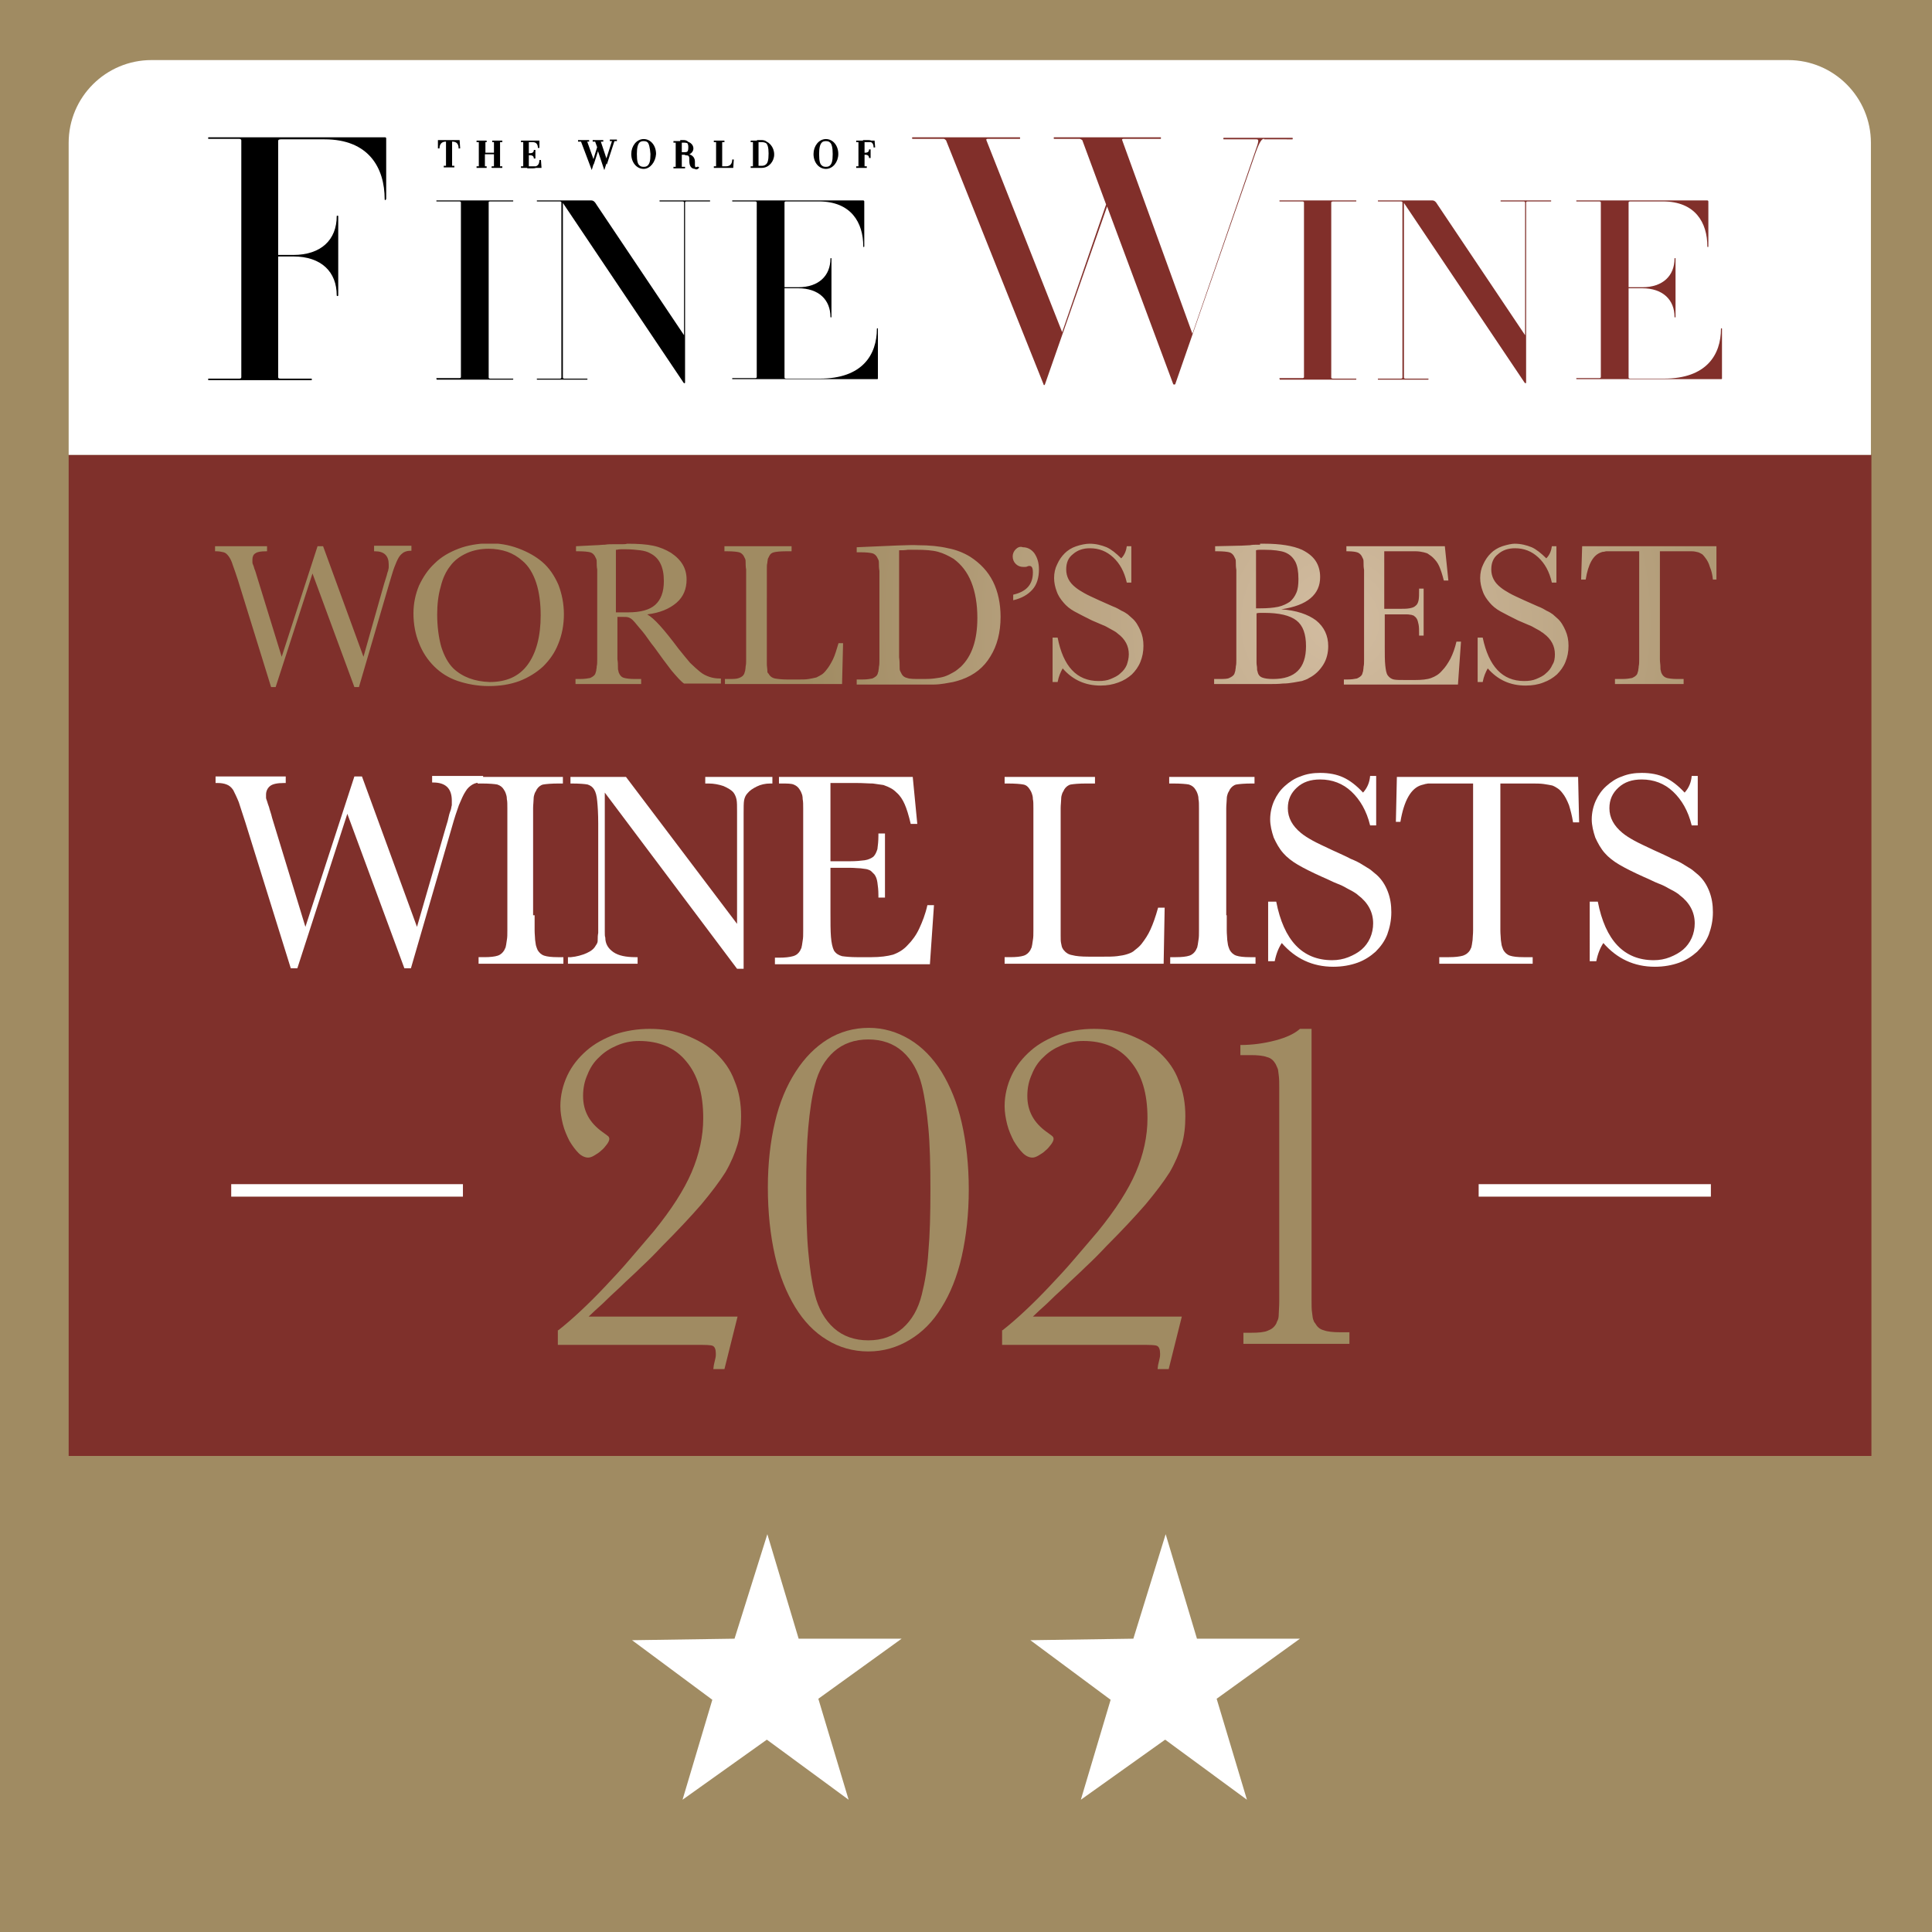 <?xml version="1.0" encoding="utf-8"?>
<!-- Generator: Adobe Illustrator 23.0.6, SVG Export Plug-In . SVG Version: 6.00 Build 0)  -->
<svg version="1.1" id="Слой_1" xmlns="http://www.w3.org/2000/svg" xmlns:xlink="http://www.w3.org/1999/xlink" x="0px" y="0px"
	 viewBox="0 0 382.7 382.7" enable-background="new 0 0 382.7 382.7" xml:space="preserve">
<rect fill="#A08B62" width="382.7" height="382.7"/>
<rect x="13.6" y="90.1" fill="#7F302B" width="357.1" height="198.3"/>
<g>
	<defs>
		<rect id="SVGID_1_" width="382.7" height="382.7"/>
	</defs>
	<clipPath id="SVGID_2_">
		<use xlink:href="#SVGID_1_"  overflow="visible"/>
	</clipPath>
	<path clip-path="url(#SVGID_2_)" fill="#FFFFFF" d="M370.7,90.1H13.6V28.3c0-9.1,7.4-16.4,16.4-16.4h324.2
		c9.1,0,16.4,7.4,16.4,16.4V90.1z"/>
	<polygon clip-path="url(#SVGID_2_)" fill="#FFFFFF" points="168.1,356.5 151.9,344.6 135.2,356.5 141.1,336.7 125.2,324.9 
		145.5,324.6 152,303.9 158.2,324.6 178.6,324.6 162.1,336.5 	"/>
	<polygon clip-path="url(#SVGID_2_)" fill="#FFFFFF" points="247,356.5 230.8,344.6 214.1,356.5 220,336.7 204.1,324.9 224.5,324.6 
		230.9,303.9 237.1,324.6 257.5,324.6 241,336.5 	"/>
</g>
<g>
	<defs>
		<path id="SVGID_3_" d="M74.1,108.2v1h0.2c1.8,0,2.7,0.9,2.7,2.6c0,0.2,0,0.5,0,0.6c0,0.2-0.1,0.4-0.1,0.6c-0.1,0.2-0.2,0.6-0.3,1
			c-0.1,0.4-0.3,0.9-0.5,1.6L72,130.1l-8-21.9h-1.1l-7.1,21.9l-4.9-15.9c-0.2-0.6-0.3-1.1-0.5-1.5c-0.1-0.4-0.2-0.7-0.3-0.9
			c-0.1-0.2-0.1-0.4-0.1-0.5c0-0.1,0-0.3,0-0.5c0-0.5,0.2-1,0.6-1.2c0.4-0.3,1.1-0.4,2.1-0.4h0.2v-1H42.6v1h0.3c0.5,0,1,0.1,1.4,0.2
			c0.4,0.1,0.7,0.4,1,0.8c0.3,0.4,0.6,1,0.8,1.7c0.3,0.8,0.6,1.7,1,2.9l6.6,21.3h0.9l7.3-22.5l8.3,22.5h0.9l6-20.5
			c0.4-1.3,0.7-2.4,1-3.2c0.3-0.8,0.6-1.5,0.9-2c0.3-0.5,0.7-0.8,1-1c0.4-0.2,0.8-0.3,1.3-0.3h0.2v-1H74.1z M143.5,108.2v1h0.6
			c1.1,0,1.9,0.1,2.3,0.2c0.4,0.1,0.7,0.4,0.9,0.7c0.1,0.2,0.2,0.4,0.3,0.6c0.1,0.2,0.1,0.5,0.1,0.8c0,0.3,0,0.8,0.1,1.3
			c0,0.6,0,1.3,0,2.2v13.4c0,0.9,0,1.6,0,2.2c0,0.6,0,1-0.1,1.4c0,0.4-0.1,0.7-0.1,0.9c-0.1,0.2-0.1,0.4-0.2,0.6
			c-0.2,0.4-0.5,0.6-1,0.8s-1.1,0.2-2,0.2h-0.8v1h23.2l0.2-8.1h-0.9c-0.4,1.3-0.7,2.4-1.1,3.2c-0.4,0.8-0.8,1.5-1.3,2.1
			c-0.3,0.4-0.6,0.7-0.9,0.9c-0.3,0.2-0.7,0.4-1.1,0.6c-0.4,0.1-0.9,0.2-1.5,0.3c-0.6,0.1-1.2,0.1-2.1,0.1h-2.1
			c-1.1,0-1.9-0.1-2.5-0.2c-0.5-0.1-0.9-0.4-1.1-0.7c-0.1-0.2-0.2-0.3-0.3-0.4c-0.1-0.1-0.1-0.3-0.1-0.6c0-0.3-0.1-0.7-0.1-1.1v-2.2
			V115c0-0.9,0-1.6,0-2.2c0-0.6,0-1,0.1-1.3c0-0.3,0.1-0.6,0.1-0.8c0.1-0.2,0.2-0.4,0.3-0.6c0.2-0.4,0.5-0.6,0.9-0.7
			c0.4-0.1,1.2-0.2,2.3-0.2h1.2v-1H143.5z M201.2,108.8c-0.4,0.4-0.6,0.9-0.6,1.4c0,0.6,0.2,1.1,0.6,1.5c0.4,0.4,0.9,0.6,1.5,0.6
			c0.1,0,0.3,0,0.3,0c0.1,0,0.3,0,0.5-0.1c0.2-0.1,0.4-0.1,0.4-0.1c0.5,0,0.7,0.4,0.7,1.3c0,2.4-1.3,3.8-3.9,4.4v1.1
			c1.7-0.4,2.9-1.1,3.8-2.1c0.9-1,1.3-2.4,1.3-4c0-1.3-0.3-2.3-0.9-3.2c-0.6-0.8-1.4-1.2-2.3-1.2
			C202.1,108.2,201.6,108.4,201.2,108.8 M266.7,108.2v1h0.3c0.8,0,1.5,0.1,1.8,0.2c0.4,0.1,0.7,0.4,0.9,0.7c0.1,0.2,0.2,0.4,0.3,0.6
			c0.1,0.2,0.1,0.5,0.1,0.8c0,0.4,0,0.8,0.1,1.4c0,0.6,0,1.3,0,2.2v13.4c0,0.9,0,1.6,0,2.2c0,0.6,0,1-0.1,1.4c0,0.4-0.1,0.7-0.1,0.9
			c-0.1,0.2-0.1,0.4-0.2,0.6c-0.2,0.4-0.6,0.6-1,0.8c-0.5,0.1-1.1,0.2-2,0.2h-0.6v1h22.6l0.6-8.5h-0.9c-0.3,1.3-0.7,2.4-1.2,3.4
			c-0.5,0.9-1,1.7-1.7,2.4c-0.6,0.7-1.3,1.1-2.1,1.4c-0.8,0.3-1.9,0.4-3.2,0.4h-2c-1,0-1.7,0-2.2-0.1c-0.5-0.1-0.9-0.4-1.2-0.8
			c-0.3-0.4-0.4-1.1-0.5-2c-0.1-0.9-0.1-2.1-0.1-3.7v-6.4h3c0.6,0,1,0,1.4,0c0.4,0,0.7,0.1,0.9,0.1c0.2,0.1,0.5,0.1,0.6,0.3
			c0.2,0.1,0.3,0.3,0.4,0.4c0.2,0.3,0.3,0.7,0.4,1.2c0.1,0.5,0.1,1.1,0.1,1.8v0.4h0.9v-9.3h-0.9v0.3c0,0.8,0,1.5-0.1,2
			c-0.1,0.5-0.3,0.9-0.6,1.1c-0.3,0.3-0.7,0.4-1.2,0.5c-0.5,0.1-1.3,0.1-2.1,0.1h-2.9v-11.4h3.8c1,0,1.7,0,2.4,0
			c0.6,0,1.2,0.1,1.6,0.2c0.4,0.1,0.8,0.2,1,0.4c0.3,0.2,0.6,0.4,0.9,0.7c0.5,0.5,0.9,1,1.2,1.7c0.3,0.7,0.6,1.6,0.9,2.8h0.9
			l-0.7-6.8H266.7z M313.4,108.2l-0.2,6.6h0.9c0.5-3.1,1.5-4.9,3.1-5.4c0.2-0.1,0.4-0.1,0.5-0.1c0.1,0,0.3-0.1,0.5-0.1
			c0.2,0,0.5,0,0.9,0h1.5h4.1v19.2c0,0.9,0,1.7,0,2.2s0,1-0.1,1.4c0,0.4-0.1,0.6-0.1,0.9c-0.1,0.2-0.1,0.4-0.2,0.6
			c-0.2,0.4-0.6,0.6-1,0.8c-0.5,0.1-1.1,0.2-2,0.2h-1.4v1h13.6v-1h-1.3c-0.9,0-1.6-0.1-2-0.2c-0.4-0.1-0.8-0.4-1-0.8
			c-0.1-0.2-0.2-0.4-0.2-0.6c-0.1-0.2-0.1-0.5-0.1-0.9c0-0.4-0.1-0.8-0.1-1.4c0-0.6,0-1.3,0-2.2v-19.2h4.4c0.8,0,1.4,0,1.9,0
			c0.5,0,0.9,0.1,1.3,0.2c0.3,0.1,0.6,0.3,0.8,0.4c0.2,0.2,0.4,0.4,0.6,0.7c0.4,0.5,0.7,1.1,0.9,1.8c0.3,0.7,0.5,1.5,0.6,2.5h0.9
			l-0.2-6.6H313.4z M179.7,134.3c-0.5-0.1-0.9-0.4-1.1-0.8c-0.1-0.2-0.2-0.4-0.3-0.6c-0.1-0.2-0.1-0.5-0.1-1c0-0.4,0-1-0.1-1.7
			c0-0.7,0-1.7,0-3V109c0.6,0,1.2,0,1.7-0.1c0.5,0,1.1,0,1.7,0c1.7,0,3.2,0.1,4.3,0.4c1.1,0.3,2.1,0.8,3.1,1.4
			c1.5,1.1,2.7,2.6,3.5,4.6c0.8,2,1.2,4.4,1.2,7.1c0,4.4-1.1,7.6-3.3,9.7c-0.5,0.4-0.9,0.8-1.5,1.1c-0.5,0.3-1.1,0.6-1.7,0.8
			c-0.6,0.2-1.3,0.3-2.1,0.4c-0.8,0.1-1.6,0.1-2.6,0.1C181.1,134.5,180.2,134.5,179.7,134.3 M169.7,108.4v1h0.8
			c1.1,0,1.9,0.1,2.3,0.2c0.4,0.1,0.7,0.4,0.9,0.7c0.1,0.2,0.2,0.4,0.3,0.6c0.1,0.2,0.1,0.5,0.1,0.8c0,0.3,0,0.8,0.1,1.4
			c0,0.6,0,1.3,0,2.2v13.2c0,0.9,0,1.7,0,2.2c0,0.6,0,1-0.1,1.4c0,0.4-0.1,0.6-0.1,0.9c-0.1,0.2-0.1,0.4-0.2,0.6
			c-0.2,0.4-0.6,0.6-1,0.8c-0.5,0.1-1.1,0.2-2,0.2h-1.1v1h12.1c1.2,0,2.3,0,3.1,0c0.8,0,1.6-0.1,2.2-0.2c0.6-0.1,1.2-0.2,1.7-0.3
			c0.5-0.1,1.1-0.3,1.7-0.5c2.5-0.9,4.4-2.4,5.7-4.6c1.3-2.1,2-4.7,2-7.8c0-2.6-0.5-5-1.5-7c-1-2-2.5-3.6-4.5-4.9
			c-1.3-0.8-2.8-1.4-4.4-1.7c-1.7-0.4-3.7-0.6-6-0.6C180.5,107.9,176.5,108.1,169.7,108.4 M250,134.2c-0.5-0.2-0.8-0.6-0.9-1.2
			c-0.1-0.2-0.1-0.4-0.1-0.7c0-0.3-0.1-0.6-0.1-1c0-0.4,0-0.9,0-1.6c0-0.6,0-1.4,0-2.2v-6c0.3-0.1,0.6-0.1,0.8-0.1h0.7
			c3,0,5.1,0.5,6.4,1.5c1.3,1,1.9,2.7,1.9,5.1c0,4.4-2.2,6.5-6.5,6.5C251.2,134.5,250.5,134.4,250,134.2 M248.8,109
			c0.3-0.1,0.6-0.1,0.8-0.1h0.8c1.9,0,3.3,0.2,4.1,0.5c1,0.4,1.6,1,2.1,1.9c0.4,0.8,0.6,1.9,0.6,3.4c0,1.1-0.1,2-0.4,2.7
			c-0.3,0.7-0.7,1.3-1.3,1.8c-0.6,0.4-1.4,0.8-2.3,1c-1,0.2-2.1,0.3-3.5,0.3h-0.9V109z M249.6,107.9c-0.2,0-0.4,0-0.7,0
			c-0.3,0-0.8,0-1.3,0.1c-0.6,0-1.3,0.1-2.4,0.1l-4.5,0.1v1h0.5c1.1,0,1.9,0.1,2.3,0.2c0.4,0.1,0.7,0.4,0.9,0.7
			c0.1,0.2,0.2,0.4,0.3,0.6c0.1,0.2,0.1,0.5,0.1,0.8c0,0.4,0,0.8,0.1,1.4c0,0.6,0,1.3,0,2.2v13.3c0,0.9,0,1.7,0,2.2
			c0,0.6,0,1-0.1,1.4c0,0.4-0.1,0.6-0.1,0.9c-0.1,0.2-0.1,0.4-0.2,0.6c-0.2,0.4-0.6,0.6-1,0.8s-1.1,0.2-2,0.2h-1v1h10.7
			c1.1,0,2,0,2.9-0.1c0.8,0,1.5-0.1,2.1-0.2c0.6-0.1,1.2-0.2,1.7-0.3c0.5-0.2,1-0.3,1.4-0.6c1.2-0.6,2.1-1.5,2.8-2.6
			c0.7-1.1,1-2.4,1-3.7c0-2.1-0.8-3.8-2.4-5.1c-1.6-1.2-3.9-2-6.9-2.2c2.6-0.4,4.5-1.1,5.8-2.2c1.3-1.1,1.9-2.5,1.9-4.2
			c0-1.2-0.3-2.3-0.9-3.2c-0.6-0.9-1.5-1.6-2.7-2.2c-1.8-0.8-4.3-1.2-7.5-1.2H249.6z M122.2,108.9c0.4-0.1,0.7-0.1,0.9-0.1
			c0.2,0,0.5,0,0.8,0c1.1,0,2.1,0.1,2.9,0.2c0.8,0.1,1.5,0.3,2,0.6c1.8,0.9,2.7,2.7,2.7,5.5c0,2.2-0.6,3.7-1.7,4.7
			c-1.1,1-2.9,1.5-5.4,1.5l-1.9,0h-0.5V108.9z M123.2,107.8c-0.5,0-1,0-1.6,0c-0.6,0-1.2,0-1.8,0.1c-0.6,0-1.2,0.1-1.8,0.1l-3.9,0.2
			v1h0.5c1.1,0,1.9,0.1,2.3,0.2c0.4,0.1,0.7,0.4,0.9,0.7c0.1,0.2,0.2,0.4,0.3,0.6c0.1,0.2,0.1,0.5,0.1,0.8c0,0.3,0,0.8,0.1,1.3
			c0,0.6,0,1.3,0,2.2v13.4c0,0.9,0,1.7,0,2.2c0,0.6,0,1-0.1,1.4c0,0.4-0.1,0.6-0.1,0.9c-0.1,0.2-0.1,0.4-0.2,0.6
			c-0.2,0.4-0.6,0.6-1,0.8c-0.5,0.1-1.1,0.2-2,0.2H114v1H127v-1h-1.3c-0.9,0-1.6-0.1-2-0.2c-0.5-0.1-0.8-0.4-1-0.8
			c-0.1-0.2-0.2-0.4-0.2-0.6c-0.1-0.2-0.1-0.5-0.1-0.9c0-0.4,0-0.8-0.1-1.4c0-0.6,0-1.3,0-2.3v-6.1h1.1c0.5,0,0.8,0,1.1,0.1
			c0.3,0.1,0.6,0.3,0.8,0.5c0.2,0.2,0.5,0.5,0.8,0.9c0.3,0.4,0.7,0.8,1.1,1.3c0.4,0.5,0.8,1,1.2,1.6c0.4,0.6,0.8,1.1,1.2,1.6
			c1.2,1.7,2.4,3.3,3.4,4.6c1.1,1.3,1.9,2.2,2.5,2.6h7.3v-1h-0.2c-0.7,0-1.4-0.1-2-0.3c-0.6-0.2-1.3-0.5-1.9-1
			c-0.6-0.5-1.3-1.1-2-1.8c-0.7-0.8-1.4-1.7-2.3-2.8c-1.5-2-2.7-3.5-3.7-4.6c-1-1.1-1.8-1.8-2.5-2.2c2.5-0.3,4.4-1.1,5.8-2.3
			c1.4-1.2,2-2.8,2-4.6c0-2.2-1-3.9-3.1-5.3c-1-0.6-2.1-1.1-3.5-1.4c-1.4-0.3-3.1-0.4-5.2-0.4C124,107.8,123.6,107.8,123.2,107.8
			 M89.8,132.4c-1-1-1.8-2.4-2.4-4.3c-0.5-1.8-0.8-4-0.8-6.4c0-1.9,0.2-3.8,0.7-5.5c0.4-1.7,1.1-3.1,1.9-4.1
			c0.8-1.1,1.9-1.9,3.2-2.5c1.3-0.6,2.8-0.9,4.4-0.9c1.3,0,2.5,0.2,3.7,0.6c1.1,0.4,2.1,1,3,1.8c1.2,1,2.1,2.5,2.7,4.3
			c0.6,1.8,0.9,4,0.9,6.5c0,4.2-0.9,7.5-2.6,9.8c-1.7,2.3-4.2,3.4-7.5,3.4C94,135,91.6,134.1,89.8,132.4 M90.8,108.7
			c-1.8,0.7-3.4,1.6-4.7,2.9c-1.3,1.2-2.3,2.7-3.1,4.4c-0.7,1.7-1.1,3.5-1.1,5.5c0,2.2,0.4,4.2,1.1,5.9c0.7,1.8,1.7,3.3,3,4.6
			c1.3,1.3,2.9,2.3,4.7,2.9s3.9,1,6.1,1c2.2,0,4.2-0.3,6.1-1c1.8-0.7,3.4-1.7,4.7-2.9c1.3-1.3,2.3-2.7,3-4.5
			c0.7-1.7,1.1-3.7,1.1-5.8c0-2.1-0.4-4.1-1.1-5.9c-0.8-1.8-1.8-3.3-3.2-4.5c-1.3-1.1-2.9-2-4.8-2.7c-1.9-0.7-3.8-1-5.9-1
			C94.6,107.7,92.6,108,90.8,108.7 M213.2,108.2c-0.9,0.3-1.7,0.8-2.3,1.4c-0.6,0.6-1.1,1.3-1.5,2.2c-0.4,0.8-0.6,1.7-0.6,2.7
			c0,0.9,0.2,1.8,0.5,2.6c0.3,0.9,0.8,1.6,1.4,2.3c0.5,0.6,1.2,1.2,2.1,1.7c0.9,0.5,2.1,1.1,3.5,1.8c0.9,0.4,1.6,0.7,2.1,0.9
			c0.6,0.2,1,0.5,1.4,0.7c0.4,0.2,0.7,0.4,0.9,0.5s0.5,0.3,0.7,0.5c1.5,1.1,2.2,2.5,2.2,4.1c0,0.8-0.2,1.5-0.4,2.1
			c-0.3,0.7-0.7,1.2-1.3,1.7c-0.5,0.5-1.2,0.8-1.9,1.1c-0.7,0.3-1.5,0.4-2.4,0.4c-4.3,0-7-2.9-8.1-8.6h-1v8.8h1c0.2-1.1,0.6-2,1-2.7
			c2,2.3,4.5,3.4,7.5,3.4c1.3,0,2.4-0.2,3.5-0.6c1.1-0.4,1.9-0.9,2.7-1.6c0.7-0.7,1.3-1.5,1.7-2.5c0.4-1,0.6-2,0.6-3.2
			c0-1.1-0.2-2.1-0.6-3c-0.4-0.9-0.9-1.8-1.6-2.4c-0.3-0.3-0.6-0.5-0.9-0.8c-0.3-0.2-0.7-0.5-1.2-0.7c-0.5-0.3-1-0.6-1.8-0.9
			c-0.7-0.3-1.6-0.7-2.7-1.2c-1.3-0.6-2.2-1-2.9-1.4c-0.7-0.4-1.2-0.7-1.7-1.1c-1.3-1-1.9-2.2-1.9-3.6c0-1.3,0.4-2.3,1.3-3
			c0.9-0.8,2-1.2,3.4-1.2c1.8,0,3.3,0.6,4.6,1.8c1.3,1.2,2.2,2.8,2.7,5h0.9v-7.2h-0.9c-0.1,0.8-0.4,1.7-1.1,2.4c-1-1-2-1.8-2.9-2.2
			c-1-0.4-2.1-0.7-3.4-0.7C215.1,107.7,214.1,107.9,213.2,108.2 M297.6,108.2c-0.9,0.3-1.7,0.8-2.3,1.4c-0.6,0.6-1.1,1.3-1.5,2.2
			c-0.4,0.8-0.6,1.7-0.6,2.7c0,0.9,0.2,1.8,0.5,2.6c0.3,0.9,0.8,1.6,1.4,2.3c0.5,0.6,1.2,1.2,2.1,1.7c0.9,0.5,2.1,1.1,3.5,1.8
			c0.9,0.4,1.6,0.7,2.1,0.9c0.6,0.2,1,0.5,1.4,0.7c0.4,0.2,0.7,0.4,0.9,0.5c0.2,0.2,0.5,0.3,0.7,0.5c1.5,1.1,2.2,2.5,2.2,4.1
			c0,0.8-0.1,1.5-0.5,2.1c-0.3,0.7-0.7,1.2-1.3,1.7c-0.5,0.5-1.2,0.8-1.9,1.1c-0.7,0.3-1.5,0.4-2.4,0.4c-4.3,0-7-2.9-8.2-8.6h-1v8.8
			h1c0.2-1.1,0.6-2,1-2.7c2,2.3,4.5,3.4,7.5,3.4c1.3,0,2.5-0.2,3.5-0.6c1.1-0.4,1.9-0.9,2.7-1.6c0.7-0.7,1.3-1.5,1.7-2.5
			c0.4-1,0.6-2,0.6-3.2c0-1.1-0.2-2.1-0.6-3c-0.4-0.9-0.9-1.8-1.6-2.4c-0.3-0.3-0.6-0.5-0.9-0.8c-0.3-0.2-0.7-0.5-1.2-0.7
			c-0.5-0.3-1-0.6-1.8-0.9c-0.7-0.3-1.6-0.7-2.7-1.2c-1.3-0.6-2.2-1-2.9-1.4c-0.7-0.4-1.2-0.7-1.7-1.1c-1.3-1-1.9-2.2-1.9-3.6
			c0-1.3,0.4-2.3,1.3-3c0.9-0.8,2-1.2,3.4-1.2c1.8,0,3.3,0.6,4.6,1.8c1.3,1.2,2.2,2.8,2.7,5h0.9v-7.2h-0.9c-0.1,0.8-0.4,1.7-1.1,2.4
			c-1-1-2-1.8-2.9-2.2c-1-0.4-2.1-0.7-3.4-0.7C299.5,107.7,298.5,107.9,297.6,108.2"/>
	</defs>
	<clipPath id="SVGID_4_">
		<use xlink:href="#SVGID_3_"  overflow="visible"/>
	</clipPath>
	
		<radialGradient id="SVGID_5_" cx="-2.728484e-11" cy="382.677" r="1" gradientTransform="matrix(105.628 0 0 -105.628 264.945 40544.477)" gradientUnits="userSpaceOnUse">
		<stop  offset="0" style="stop-color:#D1BB9F"/>
		<stop  offset="2.771930e-02" style="stop-color:#D1BB9F"/>
		<stop  offset="0.517" style="stop-color:#B9A381"/>
		<stop  offset="1" style="stop-color:#A08B62"/>
	</radialGradient>
	<rect x="42.6" y="107.7" clip-path="url(#SVGID_4_)" fill="url(#SVGID_5_)" width="297.4" height="28.5"/>
</g>
<g>
	<defs>
		<rect id="SVGID_6_" width="382.7" height="382.7"/>
	</defs>
	<clipPath id="SVGID_7_">
		<use xlink:href="#SVGID_6_"  overflow="visible"/>
	</clipPath>
	<path clip-path="url(#SVGID_7_)" fill="#FFFFFF" d="M80.1,191.8l-11.3-30.6l-9.9,30.6h-1.3l-9-28.9c-0.5-1.6-1-3-1.3-4
		c-0.4-1-0.8-1.8-1.1-2.4c-0.4-0.6-0.8-0.9-1.3-1.1c-0.5-0.2-1.1-0.3-1.8-0.3h-0.4v-1.3h13.9v1.3h-0.3c-1.4,0-2.3,0.2-2.8,0.6
		c-0.5,0.4-0.8,1-0.8,1.7c0,0.2,0,0.4,0,0.6c0,0.2,0.1,0.4,0.2,0.7c0.1,0.3,0.2,0.7,0.4,1.2c0.1,0.5,0.4,1.2,0.6,2.1l6.6,21.6
		l9.7-29.8h1.5l10.9,29.8l5.7-19.7c0.3-0.9,0.5-1.7,0.6-2.2c0.1-0.5,0.3-1,0.4-1.3c0.1-0.3,0.1-0.6,0.2-0.9c0-0.2,0-0.5,0-0.9
		c0-2.4-1.2-3.6-3.7-3.6h-0.2v-1.3h10.1v1.3h-0.3c-0.7,0-1.3,0.1-1.8,0.4c-0.5,0.3-1,0.7-1.4,1.4c-0.4,0.6-0.8,1.5-1.3,2.7
		c-0.4,1.1-0.9,2.6-1.4,4.4l-8.1,27.9H80.1z"/>
	<path clip-path="url(#SVGID_7_)" fill="#FFFFFF" d="M105.9,181.3c0,1.2,0,2.2,0,3c0,0.8,0.1,1.4,0.1,1.9c0.1,0.5,0.1,0.9,0.2,1.2
		c0.1,0.3,0.2,0.6,0.3,0.8c0.3,0.5,0.7,0.9,1.3,1.1c0.6,0.2,1.5,0.3,2.7,0.3h1.1v1.3H94.8v-1.3h1.1c1.2,0,2.1-0.1,2.7-0.3
		c0.6-0.2,1-0.6,1.3-1.1c0.1-0.3,0.3-0.5,0.3-0.8c0.1-0.3,0.1-0.7,0.2-1.2c0.1-0.5,0.1-1.1,0.1-1.9c0-0.8,0-1.8,0-3v-18.2
		c0-1.2,0-2.2,0-3c0-0.8,0-1.4-0.1-1.8c0-0.5-0.1-0.8-0.2-1.1c-0.1-0.3-0.2-0.5-0.4-0.8c-0.3-0.5-0.7-0.8-1.3-1
		c-0.5-0.1-1.6-0.2-3.1-0.2h-0.8v-1.3h16.9v1.3h-0.8c-1.5,0-2.5,0.1-3.1,0.2c-0.5,0.1-1,0.5-1.3,1c-0.1,0.3-0.3,0.5-0.4,0.8
		c-0.1,0.3-0.2,0.6-0.2,1.1c0,0.5-0.1,1.1-0.1,1.8c0,0.8,0,1.7,0,3V181.3z"/>
	<path clip-path="url(#SVGID_7_)" fill="#FFFFFF" d="M119.8,157v25.7c0,0.7,0,1.4,0,1.9c0,0.5,0,0.9,0.1,1.1c0,1.3,0.6,2.2,1.6,2.9
		c1,0.7,2.5,1,4.4,1h0.4v1.3h-13.8v-1.3h0.6c1.1-0.1,2.2-0.4,3.1-0.8c0.9-0.4,1.5-0.9,1.8-1.5c0.1-0.1,0.2-0.3,0.3-0.5
		c0.1-0.2,0.1-0.5,0.1-0.8c0-0.3,0-0.7,0.1-1.2c0-0.5,0-1.2,0-2.1v-19.6c0-1.9-0.1-3.4-0.2-4.4c-0.1-1.1-0.3-1.8-0.6-2.3
		c-0.3-0.5-0.7-0.8-1.3-1c-0.5-0.1-1.6-0.2-3.1-0.2h-0.3v-1.3h11l22,29.1v-22.2c0-1.1,0-1.9-0.1-2.4c-0.1-0.5-0.3-1-0.6-1.4
		c-0.4-0.5-1.1-0.9-2-1.3c-0.9-0.3-1.9-0.5-2.9-0.5h-0.7v-1.3H153v1.3h-0.4c-1,0-1.9,0.2-2.7,0.6c-0.8,0.4-1.4,0.8-1.8,1.3
		c-0.4,0.4-0.6,0.9-0.7,1.4c-0.1,0.5-0.1,1.4-0.1,2.7v30.7H146L119.8,157z"/>
	<path clip-path="url(#SVGID_7_)" fill="#FFFFFF" d="M185,179.4l-0.8,11.6h-30.7v-1.3h0.8c1.2,0,2.1-0.1,2.8-0.3s1.1-0.6,1.4-1.1
		c0.1-0.3,0.3-0.5,0.3-0.8c0.1-0.3,0.1-0.7,0.2-1.2c0.1-0.5,0.1-1.1,0.1-1.9c0-0.8,0-1.8,0-3v-18.2c0-1.2,0-2.2,0-3
		c0-0.8,0-1.4-0.1-1.9c0-0.5-0.1-0.9-0.2-1.1c-0.1-0.3-0.2-0.5-0.4-0.8c-0.3-0.5-0.7-0.8-1.2-1c-0.5-0.2-1.3-0.2-2.5-0.2h-0.4v-1.3
		h26.5l0.9,9.3h-1.3c-0.4-1.7-0.8-3-1.2-3.9c-0.4-0.9-0.9-1.7-1.6-2.3c-0.4-0.4-0.8-0.7-1.2-0.9c-0.4-0.2-0.8-0.4-1.4-0.6
		c-0.6-0.1-1.3-0.2-2.1-0.3c-0.9,0-1.9-0.1-3.2-0.1h-5.2v15.5h3.9c1.2,0,2.1-0.1,2.9-0.2c0.7-0.1,1.3-0.4,1.7-0.7
		c0.4-0.4,0.6-0.9,0.8-1.5c0.1-0.7,0.2-1.6,0.2-2.7v-0.4h1.3v12.7h-1.3v-0.5c0-1-0.1-1.8-0.2-2.5c-0.1-0.7-0.3-1.2-0.6-1.6
		c-0.2-0.2-0.4-0.4-0.6-0.6c-0.2-0.2-0.5-0.3-0.8-0.4c-0.3-0.1-0.8-0.1-1.3-0.2c-0.5,0-1.2-0.1-1.9-0.1h-4.1v8.7c0,2.1,0,3.8,0.1,5
		c0.1,1.2,0.3,2.1,0.6,2.7c0.4,0.6,0.9,0.9,1.6,1.1c0.7,0.1,1.7,0.2,3,0.2h2.8c1.8,0,3.2-0.2,4.3-0.5c1.1-0.4,2.1-1,2.9-1.9
		c0.9-0.9,1.7-2,2.3-3.3c0.6-1.3,1.2-2.8,1.6-4.6H185z"/>
	<path clip-path="url(#SVGID_7_)" fill="#FFFFFF" d="M230.5,190.9H199v-1.3h1.1c1.2,0,2.1-0.1,2.7-0.3c0.6-0.2,1-0.6,1.3-1.1
		c0.1-0.3,0.3-0.5,0.3-0.8c0.1-0.3,0.1-0.7,0.2-1.2c0.1-0.5,0.1-1.1,0.1-1.9c0-0.8,0-1.8,0-3v-18.2c0-1.2,0-2.2,0-3
		c0-0.8,0-1.4-0.1-1.8c0-0.5-0.1-0.8-0.2-1.1c-0.1-0.3-0.2-0.5-0.4-0.8c-0.3-0.5-0.7-0.9-1.3-1c-0.5-0.1-1.6-0.2-3.1-0.2H199v-1.3
		h17.9v1.3h-1.7c-1.5,0-2.5,0.1-3.1,0.2c-0.5,0.1-1,0.5-1.3,1c-0.1,0.3-0.3,0.5-0.4,0.8c-0.1,0.3-0.2,0.6-0.2,1.1
		c0,0.5-0.1,1.1-0.1,1.8c0,0.8,0,1.7,0,3v19.3v2.9c0,0.7,0,1.2,0.1,1.6c0.1,0.4,0.1,0.6,0.2,0.8c0.1,0.2,0.2,0.4,0.4,0.6
		c0.3,0.4,0.9,0.8,1.6,0.9c0.7,0.2,1.8,0.3,3.3,0.3h2.8c1.1,0,2,0,2.8-0.1c0.8-0.1,1.4-0.2,2-0.4c0.6-0.2,1.1-0.4,1.5-0.8
		c0.4-0.3,0.9-0.7,1.3-1.2c0.7-0.9,1.3-1.8,1.8-2.9c0.5-1.1,1-2.5,1.5-4.3h1.3L230.5,190.9z"/>
	<path clip-path="url(#SVGID_7_)" fill="#FFFFFF" d="M243,181.3c0,1.2,0,2.2,0,3c0,0.8,0.1,1.4,0.1,1.9c0.1,0.5,0.1,0.9,0.2,1.2
		c0.1,0.3,0.2,0.6,0.3,0.8c0.3,0.5,0.7,0.9,1.3,1.1c0.6,0.2,1.5,0.3,2.7,0.3h1.1v1.3h-16.9v-1.3h1.1c1.2,0,2.1-0.1,2.7-0.3
		c0.6-0.2,1-0.6,1.3-1.1c0.1-0.3,0.3-0.5,0.3-0.8c0.1-0.3,0.1-0.7,0.2-1.2c0.1-0.5,0.1-1.1,0.1-1.9c0-0.8,0-1.8,0-3v-18.2
		c0-1.2,0-2.2,0-3c0-0.8,0-1.4-0.1-1.8c0-0.5-0.1-0.8-0.2-1.1c-0.1-0.3-0.2-0.5-0.4-0.8c-0.3-0.5-0.7-0.8-1.3-1
		c-0.5-0.1-1.6-0.2-3.1-0.2h-0.8v-1.3h16.9v1.3H248c-1.5,0-2.5,0.1-3.1,0.2c-0.5,0.1-1,0.5-1.3,1c-0.1,0.3-0.3,0.5-0.4,0.8
		c-0.1,0.3-0.2,0.6-0.2,1.1c0,0.5-0.1,1.1-0.1,1.8c0,0.8,0,1.7,0,3V181.3z"/>
	<path clip-path="url(#SVGID_7_)" fill="#FFFFFF" d="M251.5,178.6h1.3c1.5,7.7,5.2,11.6,11.1,11.6c1.1,0,2.2-0.2,3.2-0.6
		c1-0.4,1.9-0.9,2.6-1.5c0.7-0.6,1.3-1.4,1.7-2.3c0.4-0.9,0.6-1.9,0.6-2.9c0-2.2-1-4.1-3-5.6c-0.3-0.3-0.7-0.5-1-0.7
		c-0.3-0.2-0.8-0.4-1.3-0.7c-0.5-0.3-1.1-0.6-1.9-0.9c-0.8-0.3-1.7-0.8-2.9-1.3c-2-0.9-3.6-1.7-4.8-2.4c-1.2-0.7-2.2-1.5-2.9-2.3
		c-0.8-0.9-1.4-2-1.9-3.1c-0.4-1.2-0.7-2.4-0.7-3.6c0-1.3,0.3-2.6,0.8-3.7c0.5-1.1,1.2-2.1,2.1-2.9c0.9-0.8,1.9-1.5,3.1-1.9
		c1.2-0.5,2.5-0.7,3.9-0.7c1.8,0,3.3,0.3,4.6,0.9c1.3,0.6,2.6,1.6,3.9,3c0.9-1,1.3-2.1,1.4-3.3h1.2v9.8h-1.2c-0.7-2.9-2-5.1-3.7-6.7
		c-1.7-1.6-3.8-2.4-6.2-2.4c-1.9,0-3.4,0.5-4.6,1.6c-1.2,1.1-1.8,2.4-1.8,4.1c0,1.9,0.9,3.5,2.6,4.9c0.6,0.5,1.4,1,2.3,1.5
		c0.9,0.5,2.2,1.1,3.9,1.9c1.5,0.7,2.7,1.2,3.6,1.7c1,0.4,1.8,0.8,2.4,1.2c0.6,0.4,1.2,0.7,1.6,1c0.4,0.3,0.8,0.7,1.2,1
		c1,0.9,1.7,2,2.2,3.3c0.5,1.3,0.7,2.6,0.7,4.1c0,1.6-0.3,3-0.8,4.4c-0.5,1.3-1.3,2.4-2.3,3.4c-1,0.9-2.2,1.7-3.6,2.2
		c-1.4,0.5-3,0.8-4.8,0.8c-4.1,0-7.5-1.6-10.2-4.7c-0.6,0.9-1.1,2.1-1.4,3.6h-1.3V178.6z"/>
	<path clip-path="url(#SVGID_7_)" fill="#FFFFFF" d="M276.5,162.9l0.2-9h35.9l0.2,9h-1.2c-0.2-1.3-0.5-2.4-0.8-3.4
		c-0.4-1-0.8-1.8-1.3-2.4c-0.3-0.4-0.6-0.7-0.9-0.9c-0.3-0.2-0.6-0.4-1.1-0.6c-0.5-0.1-1-0.2-1.7-0.3s-1.5-0.1-2.6-0.1h-6v26.1
		c0,1.2,0,2.2,0,3c0,0.8,0.1,1.4,0.1,1.9c0.1,0.5,0.1,0.9,0.2,1.2c0.1,0.3,0.2,0.6,0.3,0.8c0.3,0.5,0.7,0.9,1.3,1.1
		c0.6,0.2,1.5,0.3,2.7,0.3h1.8v1.3h-18.5v-1.3h1.9c1.2,0,2.1-0.1,2.8-0.3c0.6-0.2,1.1-0.6,1.4-1.1c0.1-0.3,0.3-0.5,0.3-0.8
		c0.1-0.3,0.1-0.7,0.2-1.2c0-0.5,0.1-1.1,0.1-1.9c0-0.8,0-1.8,0-3v-26.1h-5.5h-2.1c-0.5,0-0.9,0-1.2,0c-0.3,0-0.5,0.1-0.7,0.1
		c-0.2,0.1-0.4,0.1-0.7,0.2c-2.1,0.6-3.5,3.1-4.2,7.3H276.5z"/>
	<path clip-path="url(#SVGID_7_)" fill="#FFFFFF" d="M315.2,178.6h1.3c1.5,7.7,5.2,11.6,11.1,11.6c1.1,0,2.2-0.2,3.2-0.6
		c1-0.4,1.9-0.9,2.6-1.5c0.7-0.6,1.3-1.4,1.7-2.3c0.4-0.9,0.6-1.9,0.6-2.9c0-2.2-1-4.1-3-5.6c-0.3-0.3-0.7-0.5-1-0.7
		c-0.3-0.2-0.8-0.4-1.3-0.7c-0.5-0.3-1.1-0.6-1.9-0.9c-0.8-0.3-1.7-0.8-2.9-1.3c-2-0.9-3.6-1.7-4.8-2.4c-1.2-0.7-2.2-1.5-2.9-2.3
		c-0.8-0.9-1.4-2-1.9-3.1c-0.4-1.2-0.7-2.4-0.7-3.6c0-1.3,0.3-2.6,0.8-3.7c0.5-1.1,1.2-2.1,2.1-2.9c0.9-0.8,1.9-1.5,3.1-1.9
		c1.2-0.5,2.5-0.7,3.9-0.7c1.8,0,3.3,0.3,4.6,0.9c1.3,0.6,2.6,1.6,3.9,3c0.9-1,1.3-2.1,1.4-3.3h1.2v9.8h-1.2c-0.7-2.9-2-5.1-3.7-6.7
		c-1.7-1.6-3.8-2.4-6.2-2.4c-1.9,0-3.4,0.5-4.6,1.6c-1.2,1.1-1.8,2.4-1.8,4.1c0,1.9,0.9,3.5,2.6,4.9c0.6,0.5,1.4,1,2.3,1.5
		c0.9,0.5,2.2,1.1,3.9,1.9c1.5,0.7,2.7,1.2,3.6,1.7c1,0.4,1.8,0.8,2.4,1.2c0.6,0.4,1.2,0.7,1.6,1c0.4,0.3,0.8,0.7,1.2,1
		c1,0.9,1.7,2,2.2,3.3c0.5,1.3,0.7,2.6,0.7,4.1c0,1.6-0.3,3-0.8,4.4c-0.5,1.3-1.3,2.4-2.3,3.4c-1,0.9-2.2,1.7-3.6,2.2
		c-1.4,0.5-3,0.8-4.8,0.8c-4.1,0-7.5-1.6-10.2-4.7c-0.6,0.9-1.1,2.1-1.4,3.6h-1.3V178.6z"/>
	<path clip-path="url(#SVGID_7_)" d="M76.2,39.5c0-6.3-3.2-11.9-11.9-11.9h-8.7c-0.3,0-0.5,0.1-0.5,0.3v22.6h3c5.5,0,8.6-3,8.6-7.7
		c0-0.1,0.3-0.1,0.3,0v15.7c0,0.2-0.3,0.2-0.3,0c0-4.6-3-7.7-8.6-7.7h-3v23.9c0,0.2,0.1,0.3,0.5,0.3h6.1c0.1,0,0.1,0.3,0,0.3H41.3
		c-0.1,0-0.1-0.3,0-0.3h6.1c0.3,0,0.4-0.1,0.4-0.3V27.8c0-0.1-0.1-0.3-0.4-0.3h-6.1c-0.1,0-0.1-0.3,0-0.3h35c0.1,0,0.2,0.1,0.2,0.2
		v12C76.4,39.7,76.2,39.7,76.2,39.5"/>
	<path clip-path="url(#SVGID_7_)" d="M86.5,75.1c-0.1,0-0.1-0.2,0-0.2H91c0.2,0,0.3-0.1,0.3-0.2V40.1c0-0.1-0.1-0.2-0.3-0.2h-4.5
		c-0.1,0-0.1-0.2,0-0.2h15.1c0.1,0,0.1,0.2,0,0.2h-4.5c-0.3,0-0.3,0.1-0.3,0.2v34.7c0,0.1,0.1,0.2,0.3,0.2h4.5c0.1,0,0.1,0.2,0,0.2
		H86.5z"/>
	<path clip-path="url(#SVGID_7_)" d="M136,39.9c-0.2,0-0.3,0.1-0.3,0.2v35.7c0,0.1-0.2,0.2-0.3,0l-23.9-35.6v34.6
		c0,0.1,0.1,0.2,0.3,0.2h4.5c0.1,0,0.1,0.2,0,0.2h-9.9c-0.1,0-0.1-0.2,0-0.2h4.5c0.2,0,0.3-0.1,0.3-0.2V40.1c0-0.1-0.1-0.2-0.3-0.2
		h-4.5c-0.1,0-0.1-0.2,0-0.2h10.7c0.4,0,0.7,0.2,1.1,0.9l17.3,25.8V40.1c0-0.1-0.1-0.2-0.3-0.2h-4.5c-0.1,0-0.1-0.2,0-0.2h9.9
		c0.1,0,0.1,0.2,0,0.2H136z"/>
	<path clip-path="url(#SVGID_7_)" d="M173.7,75.1h-28.6c-0.1,0-0.1-0.2,0-0.2h4.5c0.2,0,0.3-0.1,0.3-0.2V40.1c0-0.1-0.1-0.2-0.3-0.2
		h-4.5c-0.1,0-0.1-0.2,0-0.2H171c0.1,0,0.2,0.1,0.2,0.2v8.9c0,0.2-0.2,0.2-0.2,0c0-4.7-2.4-8.9-8.8-8.9h-6.5c-0.2,0-0.3,0.1-0.3,0.2
		v16.8h2.7c4.1,0,6.4-2.3,6.4-5.7c0-0.1,0.2-0.1,0.2,0v11.6c0,0.1-0.2,0.1-0.2,0c0-3.4-2.3-5.7-6.4-5.7h-2.7v17.7
		c0,0.1,0.1,0.2,0.3,0.2h6.7c8.4,0,11.3-4.7,11.3-9.9c0-0.1,0.2-0.1,0.2,0V75C173.9,75.1,173.8,75.1,173.7,75.1"/>
	<path clip-path="url(#SVGID_7_)" fill="#812F2A" d="M250.4,27.5c-0.4,0-0.8,0.3-1.7,2.8l-15.9,45.8c-0.1,0.1-0.3,0.1-0.4,0
		l-13.1-35.2L207,76.1c-0.1,0.3-0.3,0.2-0.3,0l-19.3-48.3c-0.1-0.1-0.3-0.3-0.5-0.3h-6.1c-0.2,0-0.2-0.3,0-0.3H202
		c0.1,0,0.1,0.3,0,0.3h-6.3c-0.3,0-0.4,0.1-0.3,0.3l15,38l8.7-25.3l-4.7-12.7c0-0.1-0.5-0.3-0.5-0.3h-5.1c-0.1,0-0.1-0.3,0-0.3h21.1
		c0.1,0,0.1,0.3,0,0.3h-7.3c-0.3,0-0.4,0.1-0.3,0.3l13.9,38.3l12.4-36c0.8-2.2,0.8-2.5,0.3-2.5h-6.5c-0.1,0-0.1-0.3,0-0.3H256
		c0.1,0,0.1,0.3,0,0.3H250.4z"/>
	<path clip-path="url(#SVGID_7_)" fill="#812F2A" d="M253.5,75.1c-0.1,0-0.1-0.2,0-0.2h4.5c0.2,0,0.3-0.1,0.3-0.2V40.1
		c0-0.1-0.1-0.2-0.3-0.2h-4.5c-0.1,0-0.1-0.2,0-0.2h15.1c0.1,0,0.1,0.2,0,0.2h-4.5c-0.3,0-0.4,0.1-0.4,0.2v34.7
		c0,0.1,0.1,0.2,0.4,0.2h4.5c0.1,0,0.1,0.2,0,0.2H253.5z"/>
	<path clip-path="url(#SVGID_7_)" fill="#812F2A" d="M302.6,39.9c-0.2,0-0.3,0.1-0.3,0.2v35.7c0,0.1-0.1,0.2-0.3,0l-23.9-35.6v34.6
		c0,0.1,0.1,0.2,0.3,0.2h4.5c0.1,0,0.1,0.2,0,0.2h-9.9c-0.1,0-0.1-0.2,0-0.2h4.5c0.2,0,0.3-0.1,0.3-0.2V40.1c0-0.1-0.1-0.2-0.3-0.2
		h-4.5c-0.1,0-0.1-0.2,0-0.2h10.7c0.4,0,0.7,0.2,1.1,0.9l17.3,25.8V40.1c0-0.1-0.1-0.2-0.3-0.2h-4.5c-0.1,0-0.1-0.2,0-0.2h9.9
		c0.1,0,0.1,0.2,0,0.2H302.6z"/>
	<path clip-path="url(#SVGID_7_)" fill="#812F2A" d="M340.9,75.1h-28.6c-0.1,0-0.1-0.2,0-0.2h4.5c0.2,0,0.3-0.1,0.3-0.2V40.1
		c0-0.1-0.1-0.2-0.3-0.2h-4.5c-0.1,0-0.1-0.2,0-0.2h25.9c0.1,0,0.2,0.1,0.2,0.2v8.9c0,0.2-0.2,0.2-0.2,0c0-4.7-2.4-8.9-8.8-8.9h-6.5
		c-0.2,0-0.3,0.1-0.3,0.2v16.8h2.7c4.1,0,6.4-2.3,6.4-5.7c0-0.1,0.2-0.1,0.2,0v11.6c0,0.1-0.2,0.1-0.2,0c0-3.4-2.3-5.7-6.4-5.7h-2.7
		v17.7c0,0.1,0.1,0.2,0.3,0.2h6.7c8.4,0,11.3-4.7,11.3-9.9c0-0.1,0.2-0.1,0.2,0V75C341.1,75.1,341,75.1,340.9,75.1"/>
	<path clip-path="url(#SVGID_7_)" d="M91,29.4c0-0.9-0.4-1.5-1.4-1.5h-0.2c0,0,0,0,0,0v5.1c0,0,0,0,0,0H90c0,0,0,0,0,0h-2.1
		c0,0,0,0,0,0h0.6c0,0,0,0,0,0v-5.1c0,0,0,0,0,0h-0.2c-1,0-1.4,0.7-1.4,1.5c0,0,0,0,0,0v-1.5c0,0,0,0,0,0h4c0,0,0,0,0,0L91,29.4
		C91,29.4,91,29.4,91,29.4"/>
	<path clip-path="url(#SVGID_7_)" fill="none" stroke="#000000" stroke-width="0.309" stroke-miterlimit="10" d="M91,29.4
		c0-0.9-0.4-1.5-1.4-1.5h-0.2c0,0,0,0,0,0v5.1c0,0,0,0,0,0H90c0,0,0,0,0,0h-2.1c0,0,0,0,0,0h0.6c0,0,0,0,0,0v-5.1c0,0,0,0,0,0h-0.2
		c-1,0-1.4,0.7-1.4,1.5c0,0,0,0,0,0v-1.5c0,0,0,0,0,0h4c0,0,0,0,0,0L91,29.4C91,29.4,91,29.4,91,29.4z"/>
	<path clip-path="url(#SVGID_7_)" d="M97.5,33.1C97.4,33.1,97.4,33.1,97.5,33.1l0.5,0c0,0,0,0,0,0v-2.7h-2.1v2.7c0,0,0,0,0,0h0.5
		c0,0,0,0,0,0h-2c0,0,0,0,0,0h0.6c0,0,0,0,0,0v-5.1c0,0,0,0,0,0h-0.6c0,0,0,0,0,0h2c0,0,0,0,0,0H96c0,0,0,0,0,0v2.4H98v-2.4
		c0,0,0,0,0,0h-0.5c0,0,0,0,0,0h2c0,0,0,0,0,0h-0.6c0,0,0,0,0,0v5.1c0,0,0,0,0,0h0.6c0,0,0,0,0,0H97.5z"/>
	<path clip-path="url(#SVGID_7_)" fill="none" stroke="#000000" stroke-width="0.309" stroke-miterlimit="10" d="M97.5,33.1
		C97.4,33.1,97.4,33.1,97.5,33.1l0.5,0c0,0,0,0,0,0v-2.7h-2.1v2.7c0,0,0,0,0,0h0.5c0,0,0,0,0,0h-2c0,0,0,0,0,0h0.6c0,0,0,0,0,0v-5.1
		c0,0,0,0,0,0h-0.6c0,0,0,0,0,0h2c0,0,0,0,0,0H96c0,0,0,0,0,0v2.4H98v-2.4c0,0,0,0,0,0h-0.5c0,0,0,0,0,0h2c0,0,0,0,0,0h-0.6
		c0,0,0,0,0,0v5.1c0,0,0,0,0,0h0.6c0,0,0,0,0,0H97.5z"/>
	<path clip-path="url(#SVGID_7_)" d="M107.1,33.1h-3.9c0,0,0,0,0,0h0.6c0,0,0,0,0,0v-5.1c0,0,0,0,0,0h-0.6c0,0,0,0,0,0h3.5
		c0,0,0,0,0,0v1.3c0,0,0,0,0,0c0-0.7-0.3-1.3-1.2-1.3h-0.9c0,0,0,0,0,0v2.5h0.4c0.6,0,0.9-0.3,0.9-0.8c0,0,0,0,0,0v1.7c0,0,0,0,0,0
		c0-0.5-0.3-0.8-0.9-0.8h-0.4v2.6c0,0,0,0,0,0h0.9c1.2,0,1.5-0.7,1.5-1.5c0,0,0,0,0,0L107.1,33.1C107.1,33.1,107.1,33.1,107.1,33.1"
		/>
	<path clip-path="url(#SVGID_7_)" fill="none" stroke="#000000" stroke-width="0.309" stroke-miterlimit="10" d="M107.1,33.1h-3.9
		c0,0,0,0,0,0h0.6c0,0,0,0,0,0v-5.1c0,0,0,0,0,0h-0.6c0,0,0,0,0,0h3.5c0,0,0,0,0,0v1.3c0,0,0,0,0,0c0-0.7-0.3-1.3-1.2-1.3h-0.9
		c0,0,0,0,0,0v2.5h0.4c0.6,0,0.9-0.3,0.9-0.8c0,0,0,0,0,0v1.7c0,0,0,0,0,0c0-0.5-0.3-0.8-0.9-0.8h-0.4v2.6c0,0,0,0,0,0h0.9
		c1.2,0,1.5-0.7,1.5-1.5c0,0,0,0,0,0L107.1,33.1C107.1,33.1,107.1,33.1,107.1,33.1z"/>
	<path clip-path="url(#SVGID_7_)" d="M121.5,27.9c0,0-0.1,0-0.2,0.3l-1.6,5c0,0,0,0,0,0l-1.3-3.9l-1.2,3.9c0,0,0,0,0,0l-2-5.3
		c0,0,0,0-0.1,0h-0.6c0,0,0,0,0,0h2.2c0,0,0,0,0,0h-0.6c0,0,0,0,0,0l1.5,4.2l0.9-2.8l-0.5-1.4c0,0,0,0-0.1,0h-0.5c0,0,0,0,0,0h2.1
		c0,0,0,0,0,0h-0.7c0,0,0,0,0,0l1.4,4.2l1.3-4c0.1-0.2,0.1-0.3,0-0.3h-0.7c0,0,0,0,0,0h1.4c0,0,0,0,0,0H121.5z"/>
	<path clip-path="url(#SVGID_7_)" fill="none" stroke="#000000" stroke-width="0.309" stroke-miterlimit="10" d="M121.5,27.9
		c0,0-0.1,0-0.2,0.3l-1.6,5c0,0,0,0,0,0l-1.3-3.9l-1.2,3.9c0,0,0,0,0,0l-2-5.3c0,0,0,0-0.1,0h-0.6c0,0,0,0,0,0h2.2c0,0,0,0,0,0h-0.6
		c0,0,0,0,0,0l1.5,4.2l0.9-2.8l-0.5-1.4c0,0,0,0-0.1,0h-0.5c0,0,0,0,0,0h2.1c0,0,0,0,0,0h-0.7c0,0,0,0,0,0l1.4,4.2l1.3-4
		c0.1-0.2,0.1-0.3,0-0.3h-0.7c0,0,0,0,0,0h1.4c0,0,0,0,0,0H121.5z"/>
	<path clip-path="url(#SVGID_7_)" d="M127.5,33.3c-1.3,0-2.3-1.2-2.3-2.8c0-1.5,1-2.8,2.3-2.8c1.3,0,2.3,1.2,2.3,2.8
		C129.7,32,128.7,33.3,127.5,33.3 M128.4,28.1c-0.2-0.2-0.5-0.3-0.9-0.3c-0.4,0-0.7,0.1-0.9,0.3c-0.4,0.4-0.6,1.1-0.6,2.4
		c0,1.5,0.2,2.1,0.6,2.4c0.2,0.2,0.5,0.3,0.9,0.3c0.4,0,0.7-0.1,0.9-0.3c0.4-0.4,0.6-0.9,0.6-2.4C128.9,29.2,128.7,28.4,128.4,28.1"
		/>
	<path clip-path="url(#SVGID_7_)" fill="none" stroke="#000000" stroke-width="0.309" stroke-miterlimit="10" d="M127.5,33.3
		c-1.3,0-2.3-1.2-2.3-2.8c0-1.5,1-2.8,2.3-2.8c1.3,0,2.3,1.2,2.3,2.8C129.7,32,128.7,33.3,127.5,33.3z M128.4,28.1
		c-0.2-0.2-0.5-0.3-0.9-0.3c-0.4,0-0.7,0.1-0.9,0.3c-0.4,0.4-0.6,1.1-0.6,2.4c0,1.5,0.2,2.1,0.6,2.4c0.2,0.2,0.5,0.3,0.9,0.3
		c0.4,0,0.7-0.1,0.9-0.3c0.4-0.4,0.6-0.9,0.6-2.4C128.9,29.2,128.7,28.4,128.4,28.1z"/>
	<path clip-path="url(#SVGID_7_)" d="M137.7,33.3c-0.6,0-1-0.4-1-1.4v-0.5c0-0.7-0.5-0.9-1.1-0.9h-0.7v2.7c0,0,0,0,0,0h0.8
		c0,0,0,0,0,0h-2.3c0,0,0,0,0,0h0.6c0,0,0,0,0,0v-5.1c0,0,0,0,0,0h-0.6c0,0,0,0,0,0h2.1c1,0,1.7,0.6,1.7,1.3c0,0.7-0.7,1.2-1.5,1.2
		c1.2,0,1.8,0.6,1.8,1.4v0.7c0,0.4,0.2,0.7,0.4,0.7c0.2,0,0.3-0.1,0.4-0.2c0,0,0,0,0,0C138.2,33.1,138,33.3,137.7,33.3 M135.4,27.9
		h-0.5c0,0,0,0,0,0v2.4h0.7c0.7,0,0.9-0.2,0.9-1.2C136.5,28.3,136.1,27.9,135.4,27.9"/>
	<path clip-path="url(#SVGID_7_)" fill="none" stroke="#000000" stroke-width="0.309" stroke-miterlimit="10" d="M137.7,33.3
		c-0.6,0-1-0.4-1-1.4v-0.5c0-0.7-0.5-0.9-1.1-0.9h-0.7v2.7c0,0,0,0,0,0h0.8c0,0,0,0,0,0h-2.3c0,0,0,0,0,0h0.6c0,0,0,0,0,0v-5.1
		c0,0,0,0,0,0h-0.6c0,0,0,0,0,0h2.1c1,0,1.7,0.6,1.7,1.3c0,0.7-0.7,1.2-1.5,1.2c1.2,0,1.8,0.6,1.8,1.4v0.7c0,0.4,0.2,0.7,0.4,0.7
		c0.2,0,0.3-0.1,0.4-0.2c0,0,0,0,0,0C138.2,33.1,138,33.3,137.7,33.3z M135.4,27.9h-0.5c0,0,0,0,0,0v2.4h0.7c0.7,0,0.9-0.2,0.9-1.2
		C136.5,28.3,136.1,27.9,135.4,27.9z"/>
	<path clip-path="url(#SVGID_7_)" d="M145.1,33.1h-3.7c0,0,0,0,0,0h0.6c0,0,0,0,0,0v-5.1c0,0,0,0,0,0h-0.6c0,0,0,0,0,0h2.1
		c0,0,0,0,0,0h-0.6c0,0,0,0,0,0v5.1c0,0,0,0,0,0h0.9c1.1,0,1.4-0.8,1.4-1.5c0,0,0,0,0,0L145.1,33.1
		C145.1,33.1,145.1,33.1,145.1,33.1"/>
	<path clip-path="url(#SVGID_7_)" fill="none" stroke="#000000" stroke-width="0.309" stroke-miterlimit="10" d="M145.1,33.1h-3.7
		c0,0,0,0,0,0h0.6c0,0,0,0,0,0v-5.1c0,0,0,0,0,0h-0.6c0,0,0,0,0,0h2.1c0,0,0,0,0,0h-0.6c0,0,0,0,0,0v5.1c0,0,0,0,0,0h0.9
		c1.1,0,1.4-0.8,1.4-1.5c0,0,0,0,0,0L145.1,33.1C145.1,33.1,145.1,33.1,145.1,33.1z"/>
	<path clip-path="url(#SVGID_7_)" d="M150.9,33.1h-2.2c0,0,0,0,0,0h0.6c0,0,0,0,0,0v-5.1c0,0,0,0,0,0h-0.6c0,0,0,0,0,0h2.2
		c1.3,0,2.3,1.2,2.3,2.6C153.2,31.9,152.2,33.1,150.9,33.1 M151.8,28.2c-0.2-0.2-0.6-0.3-0.9-0.3h-0.8c0,0,0,0,0,0v5.1c0,0,0,0,0,0
		h0.8c0.3,0,0.7-0.1,0.9-0.3c0.4-0.3,0.6-0.9,0.6-2.3C152.4,29.2,152.2,28.5,151.8,28.2"/>
	<path clip-path="url(#SVGID_7_)" fill="none" stroke="#000000" stroke-width="0.309" stroke-miterlimit="10" d="M150.9,33.1h-2.2
		c0,0,0,0,0,0h0.6c0,0,0,0,0,0v-5.1c0,0,0,0,0,0h-0.6c0,0,0,0,0,0h2.2c1.3,0,2.3,1.2,2.3,2.6C153.2,31.9,152.2,33.1,150.9,33.1z
		 M151.8,28.2c-0.2-0.2-0.6-0.3-0.9-0.3h-0.8c0,0,0,0,0,0v5.1c0,0,0,0,0,0h0.8c0.3,0,0.7-0.1,0.9-0.3c0.4-0.3,0.6-0.9,0.6-2.3
		C152.4,29.2,152.2,28.5,151.8,28.2z"/>
	<path clip-path="url(#SVGID_7_)" d="M163.6,33.3c-1.3,0-2.3-1.2-2.3-2.8c0-1.5,1-2.8,2.3-2.8c1.3,0,2.3,1.2,2.3,2.8
		C165.9,32,164.9,33.3,163.6,33.3 M164.5,28.1c-0.2-0.2-0.5-0.3-0.9-0.3c-0.4,0-0.7,0.1-0.9,0.3c-0.4,0.4-0.6,1.1-0.6,2.4
		c0,1.5,0.2,2.1,0.6,2.4c0.2,0.2,0.5,0.3,0.9,0.3c0.4,0,0.7-0.1,0.9-0.3c0.4-0.4,0.6-0.9,0.6-2.4C165.1,29.2,164.9,28.4,164.5,28.1"
		/>
	<path clip-path="url(#SVGID_7_)" fill="none" stroke="#000000" stroke-width="0.309" stroke-miterlimit="10" d="M163.6,33.3
		c-1.3,0-2.3-1.2-2.3-2.8c0-1.5,1-2.8,2.3-2.8c1.3,0,2.3,1.2,2.3,2.8C165.9,32,164.9,33.3,163.6,33.3z M164.5,28.1
		c-0.2-0.2-0.5-0.3-0.9-0.3c-0.4,0-0.7,0.1-0.9,0.3c-0.4,0.4-0.6,1.1-0.6,2.4c0,1.5,0.2,2.1,0.6,2.4c0.2,0.2,0.5,0.3,0.9,0.3
		c0.4,0,0.7-0.1,0.9-0.3c0.4-0.4,0.6-0.9,0.6-2.4C165.1,29.2,164.9,28.4,164.5,28.1z"/>
	<path clip-path="url(#SVGID_7_)" d="M173.2,29.2c0-0.7-0.3-1.3-1.2-1.3h-0.9c0,0,0,0,0,0v2.5h0.3c0.6,0,0.9-0.3,0.9-0.8
		c0,0,0,0,0,0v1.7c0,0,0,0,0,0c0-0.5-0.3-0.8-0.9-0.8h-0.3v2.6c0,0,0,0,0,0h0.6c0,0,0,0,0,0h-2.1c0,0,0,0,0,0h0.6c0,0,0,0,0,0v-5.1
		c0,0,0,0,0,0h-0.6c0,0,0,0,0,0h3.5c0,0,0,0,0,0L173.2,29.2C173.2,29.2,173.2,29.2,173.2,29.2"/>
	<path clip-path="url(#SVGID_7_)" fill="none" stroke="#000000" stroke-width="0.309" stroke-miterlimit="10" d="M173.2,29.2
		c0-0.7-0.3-1.3-1.2-1.3h-0.9c0,0,0,0,0,0v2.5h0.3c0.6,0,0.9-0.3,0.9-0.8c0,0,0,0,0,0v1.7c0,0,0,0,0,0c0-0.5-0.3-0.8-0.9-0.8h-0.3
		v2.6c0,0,0,0,0,0h0.6c0,0,0,0,0,0h-2.1c0,0,0,0,0,0h0.6c0,0,0,0,0,0v-5.1c0,0,0,0,0,0h-0.6c0,0,0,0,0,0h3.5c0,0,0,0,0,0L173.2,29.2
		C173.2,29.2,173.2,29.2,173.2,29.2z"/>
	<path clip-path="url(#SVGID_7_)" fill="#A08B62" d="M110.6,263.5c1.4-1.1,2.9-2.4,4.5-3.9c1.6-1.5,3.2-3.1,4.8-4.8
		c1.6-1.7,3.3-3.5,4.9-5.4c1.6-1.9,3.2-3.7,4.7-5.5c3.5-4.3,6-8.2,7.5-11.7c1.5-3.5,2.3-7.1,2.3-10.7c0-4.9-1.1-8.6-3.4-11.3
		c-2.2-2.7-5.4-4-9.3-4c-1.6,0-3,0.3-4.4,0.9c-1.4,0.6-2.5,1.3-3.5,2.3c-1,0.9-1.8,2.1-2.3,3.4c-0.6,1.3-0.9,2.7-0.9,4.3
		c0,3,1.3,5.3,3.8,7.1c0.7,0.5,1.1,0.8,1.2,0.9c0.1,0.1,0.2,0.3,0.2,0.5c0,0.3-0.2,0.7-0.5,1.1c-0.3,0.4-0.7,0.9-1.1,1.2
		c-0.4,0.4-0.9,0.7-1.4,1s-0.9,0.4-1.2,0.4c-0.6,0-1.3-0.3-1.9-0.9c-0.6-0.6-1.2-1.4-1.8-2.4c-0.5-1-1-2.1-1.3-3.3
		c-0.3-1.2-0.5-2.4-0.5-3.6c0-2.1,0.5-4.2,1.4-6.1c0.9-1.9,2.2-3.5,3.8-4.9c1.6-1.4,3.5-2.4,5.6-3.2c2.1-0.7,4.4-1.1,6.9-1.1
		c2.6,0,5.1,0.4,7.3,1.3c2.2,0.9,4.2,2,5.8,3.5c1.6,1.5,2.9,3.3,3.7,5.5c0.9,2.1,1.3,4.5,1.3,7c0,2-0.2,3.9-0.7,5.6
		c-0.5,1.7-1.3,3.6-2.4,5.5c-1.2,1.9-2.8,4-4.8,6.4c-2,2.3-4.6,5.1-7.8,8.3c-1.3,1.4-2.7,2.8-4.1,4.1c-1.4,1.4-2.8,2.6-4.1,3.9
		c-1.3,1.2-2.5,2.3-3.6,3.4c-1.1,1-2,1.8-2.7,2.5h29.5l-2.6,10.4h-2.2l0.1-0.8c0.1-0.5,0.2-0.9,0.3-1.3c0.1-0.4,0.1-0.7,0.1-0.9
		c0-0.9-0.2-1.4-0.6-1.6c-0.4-0.2-1.5-0.2-3.3-0.2h-27.4V263.5z"/>
	<path clip-path="url(#SVGID_7_)" fill="#A08B62" d="M180.2,205.9c2.5,1.5,4.6,3.7,6.3,6.4c1.7,2.8,3.1,6.1,4,10.1
		c0.9,3.9,1.4,8.4,1.4,13.2c0,4.9-0.5,9.3-1.4,13.3c-0.9,4-2.3,7.4-4,10.1c-1.7,2.8-3.8,4.9-6.3,6.4c-2.5,1.5-5.2,2.3-8.2,2.3
		c-3,0-5.8-0.8-8.2-2.3c-2.5-1.5-4.6-3.7-6.3-6.5c-1.7-2.8-3.1-6.2-4-10.2c-0.9-4-1.4-8.5-1.4-13.5c0-4.7,0.5-9.1,1.4-12.9
		c0.9-3.9,2.3-7.2,4.1-10c1.8-2.8,3.9-4.9,6.3-6.4c2.4-1.5,5.2-2.3,8.2-2.3C175,203.6,177.7,204.4,180.2,205.9 M165.2,208.3
		c-1.8,1.6-3.1,3.8-3.8,6.7c-0.6,2.3-1,5.1-1.3,8.4c-0.3,3.3-0.4,7.3-0.4,12c0,5.1,0.1,9.2,0.4,12.5c0.3,3.3,0.7,6.1,1.3,8.5
		c0.7,2.8,2,5.1,3.8,6.7c1.8,1.6,4.1,2.4,6.8,2.4c2.7,0,4.9-0.8,6.8-2.4c1.8-1.6,3.1-3.8,3.8-6.7c0.6-2.4,1.1-5.2,1.3-8.5
		c0.3-3.3,0.4-7.3,0.4-12.3c0-4.9-0.1-8.9-0.4-12.1c-0.3-3.2-0.7-6.1-1.3-8.5c-0.7-2.8-2-5.1-3.8-6.7c-1.8-1.6-4.1-2.4-6.8-2.4
		C169.3,205.9,167,206.7,165.2,208.3"/>
	<path clip-path="url(#SVGID_7_)" fill="#A08B62" d="M198.6,263.5c1.4-1.1,2.9-2.4,4.5-3.9c1.6-1.5,3.2-3.1,4.8-4.8
		c1.6-1.7,3.3-3.5,4.9-5.4c1.6-1.9,3.2-3.7,4.7-5.5c3.5-4.3,6-8.2,7.5-11.7c1.5-3.5,2.3-7.1,2.3-10.7c0-4.9-1.1-8.6-3.4-11.3
		c-2.2-2.7-5.4-4-9.3-4c-1.6,0-3,0.3-4.4,0.9c-1.4,0.6-2.5,1.3-3.5,2.3c-1,0.9-1.8,2.1-2.3,3.4c-0.6,1.3-0.9,2.7-0.9,4.3
		c0,3,1.3,5.3,3.8,7.1c0.7,0.5,1.1,0.8,1.2,0.9c0.1,0.1,0.2,0.3,0.2,0.5c0,0.3-0.2,0.7-0.5,1.1c-0.3,0.4-0.7,0.9-1.1,1.2
		c-0.4,0.4-0.9,0.7-1.4,1s-0.9,0.4-1.2,0.4c-0.6,0-1.3-0.3-1.9-0.9c-0.6-0.6-1.2-1.4-1.8-2.4c-0.5-1-1-2.1-1.3-3.3
		c-0.3-1.2-0.5-2.4-0.5-3.6c0-2.1,0.5-4.2,1.4-6.1c0.9-1.9,2.2-3.5,3.8-4.9c1.6-1.4,3.5-2.4,5.6-3.2c2.1-0.7,4.4-1.1,6.9-1.1
		c2.6,0,5.1,0.4,7.3,1.3c2.2,0.9,4.2,2,5.8,3.5c1.6,1.5,2.9,3.3,3.7,5.5c0.9,2.1,1.3,4.5,1.3,7c0,2-0.2,3.9-0.7,5.6
		c-0.5,1.7-1.3,3.6-2.4,5.5c-1.2,1.9-2.8,4-4.8,6.4c-2,2.3-4.6,5.1-7.8,8.3c-1.3,1.4-2.7,2.8-4.1,4.1c-1.4,1.4-2.8,2.6-4.1,3.9
		c-1.3,1.2-2.5,2.3-3.6,3.4c-1.1,1-2,1.8-2.7,2.5h29.5l-2.6,10.4h-2.2l0.1-0.8c0.1-0.5,0.2-0.9,0.3-1.3c0.1-0.4,0.1-0.7,0.1-0.9
		c0-0.9-0.2-1.4-0.6-1.6c-0.4-0.2-1.5-0.2-3.3-0.2h-27.4V263.5z"/>
	<path clip-path="url(#SVGID_7_)" fill="#A08B62" d="M259.8,203.7v49.4v4.4c0,1.1,0,1.9,0.1,2.5c0.1,0.6,0.1,1,0.2,1.3
		c0.1,0.3,0.2,0.6,0.4,0.8c0.4,0.7,0.9,1.2,1.7,1.4c0.8,0.3,1.9,0.4,3.3,0.4h1.8v2.3h-21V264h1.5c1.5,0,2.6-0.1,3.3-0.4
		c0.8-0.3,1.3-0.7,1.7-1.4c0.1-0.3,0.2-0.5,0.3-0.7s0.2-0.6,0.2-1.2c0-0.6,0.1-1.4,0.1-2.5c0-1.1,0-2.7,0-4.7V220v-4.4
		c0-1.1,0-1.9-0.1-2.6c-0.1-0.6-0.1-1.1-0.2-1.3s-0.2-0.5-0.4-0.9c-0.4-0.7-0.9-1.2-1.7-1.4c-0.8-0.3-1.9-0.4-3.3-0.4h-2V207
		c2.3,0,4.6-0.3,6.9-0.9c2.3-0.6,3.9-1.4,4.9-2.3H259.8z"/>
	
		<line clip-path="url(#SVGID_7_)" fill="none" stroke="#FFFFFF" stroke-width="2.472" stroke-miterlimit="10" x1="292.9" y1="235.8" x2="338.9" y2="235.8"/>
	
		<line clip-path="url(#SVGID_7_)" fill="none" stroke="#FFFFFF" stroke-width="2.472" stroke-miterlimit="10" x1="45.8" y1="235.8" x2="91.7" y2="235.8"/>
</g>
</svg>
